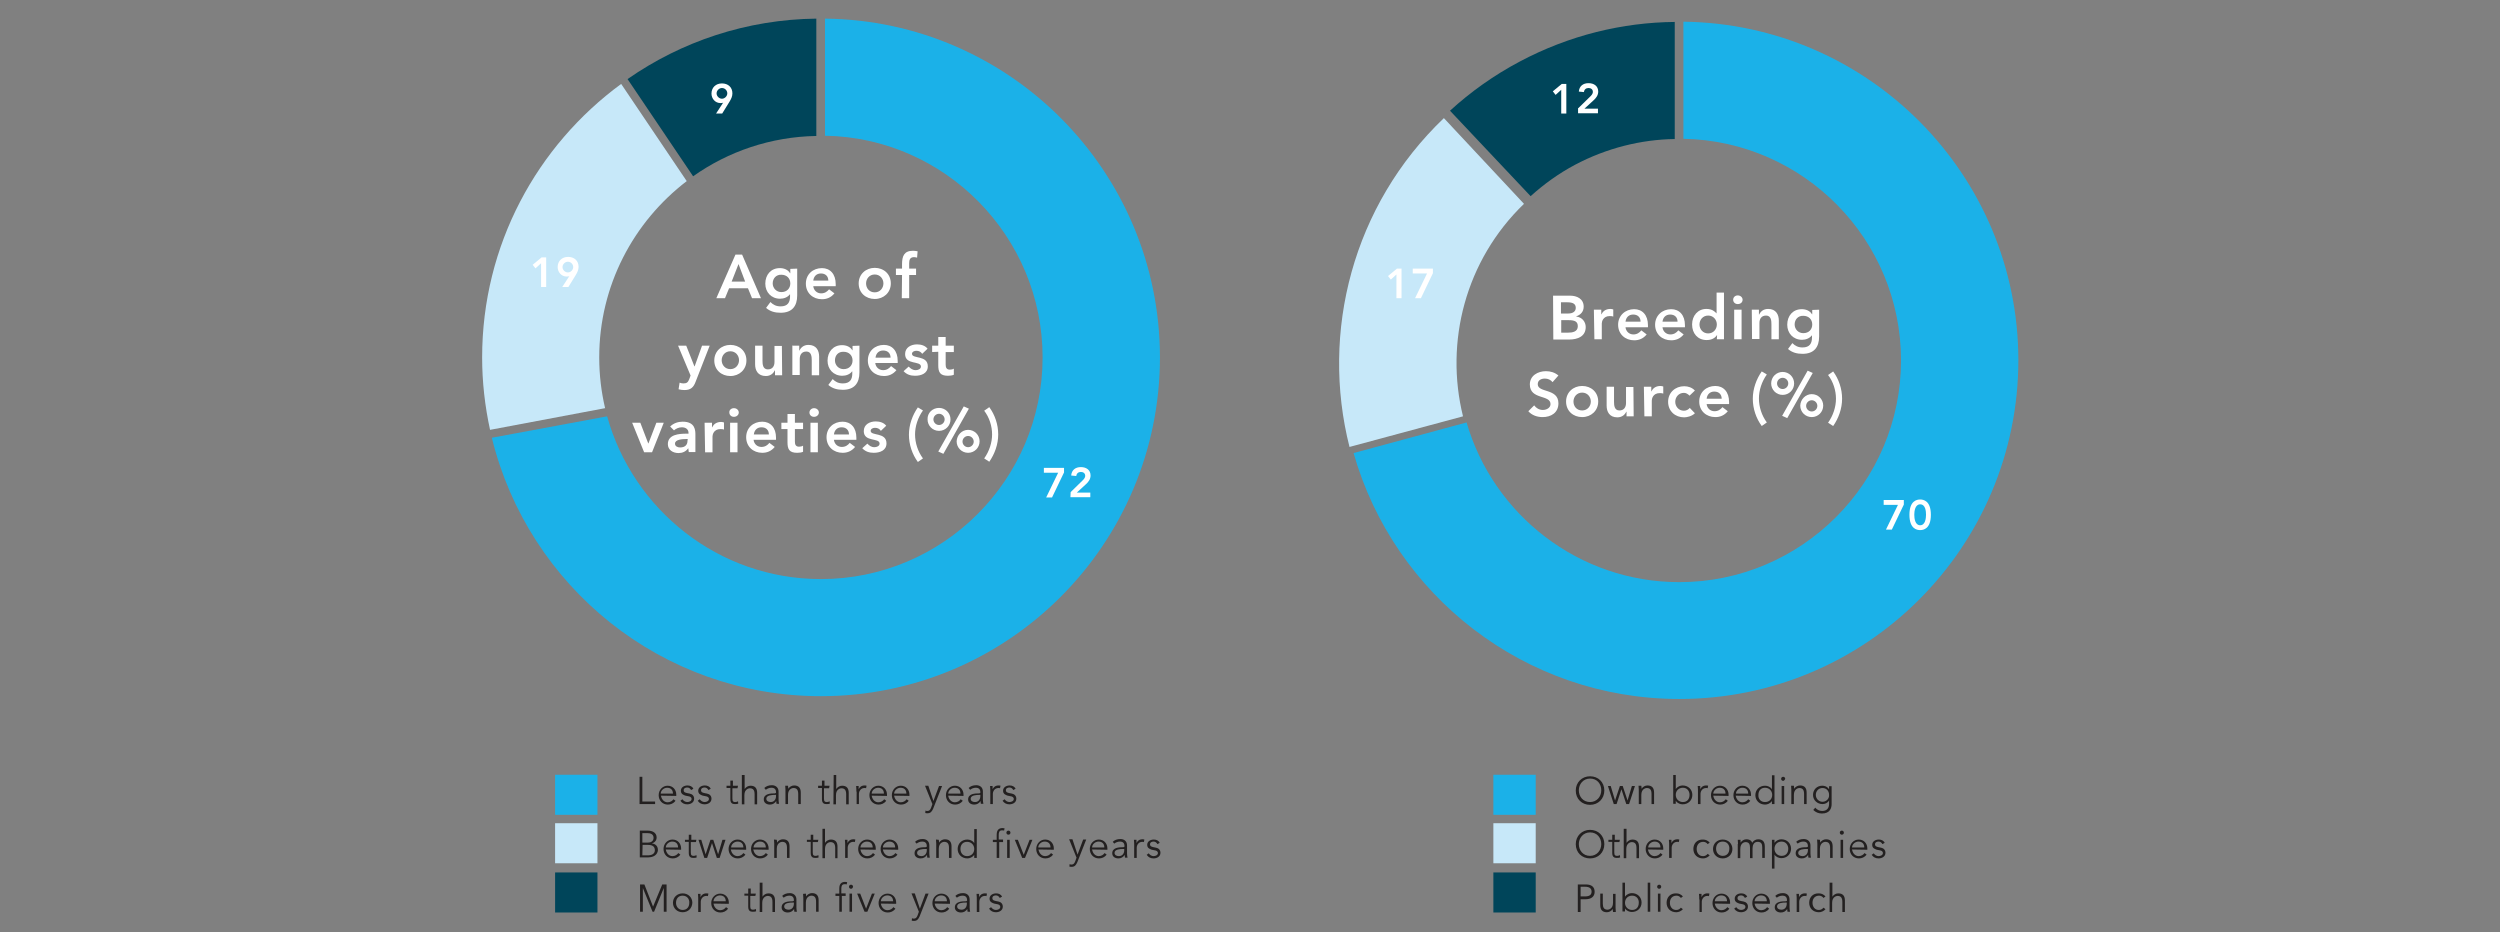 <?xml version="1.0" encoding="utf-8"?>
<!-- Generator: Adobe Illustrator 22.1.0, SVG Export Plug-In . SVG Version: 6.00 Build 0)  -->
<svg version="1.1" id="Laag_1" xmlns="http://www.w3.org/2000/svg" xmlns:xlink="http://www.w3.org/1999/xlink" x="0px" y="0px"
	 viewBox="0 0 980 365.5" style="enable-background:new 0 0 980 365.5;" xml:space="preserve">
<rect x="0" y="0" width="980" height="365.5" fill="#808080" stroke="none"/>
<style type="text/css">
	.st0{fill:#C7E8F9;}
	.st1{fill:#00455A;}
	.st2{fill:#1BB1E8;}
	.st3{fill:#232020;}
	.st4{fill:#FFFFFF;}
</style>
<g>
	<path class="st0" d="M573.5,163.2c-7.2-29.1,0.9-61.1,23.9-83.3L566,46.3c-35.8,34.2-48.4,83.9-37,128.9L573.5,163.2z"/>
	<path class="st1" d="M617.4,64.6c12.5-6.6,25.9-9.9,39.1-10.1V8.6c-20.5,0.2-41.3,5.2-60.7,15.5c-10.2,5.4-19.3,11.9-27.4,19.3
		L600,76.9C605.2,72.2,611,68,617.4,64.6z"/>
	<g>
		<rect x="217.6" y="322.7" class="st0" width="16.6" height="15.7"/>
		<rect x="217.6" y="303.7" class="st2" width="16.6" height="15.7"/>
		<rect x="217.6" y="342" class="st1" width="16.6" height="15.7"/>
	</g>
	<g>
		<path class="st3" d="M251.8,314.2h5v1h-6.1v-10.7h1.1L251.8,314.2L251.8,314.2z"/>
		<path class="st3" d="M259.1,311.9c0.2,1.4,1.2,2.6,2.6,2.6c1.1,0,1.9-0.6,2.3-1.2l0.8,0.6c-0.8,1.1-1.9,1.5-3,1.5
			c-2.1,0-3.6-1.6-3.6-3.7c0-2.1,1.6-3.7,3.5-3.7c2.1,0,3.4,1.6,3.4,3.5v0.5L259.1,311.9L259.1,311.9z M263.8,311.1
			c0-1.4-0.8-2.3-2.3-2.3c-1.3,0-2.5,1.1-2.5,2.3H263.8z"/>
		<path class="st3" d="M270.9,309.7c-0.3-0.6-0.8-1-1.5-1s-1.4,0.3-1.4,1.1c0,0.7,0.5,0.9,1.4,1.1l1,0.2c1,0.2,1.7,0.9,1.7,2
			c0,1.5-1.4,2.2-2.7,2.2c-1.1,0-2-0.4-2.7-1.4l0.8-0.6c0.4,0.6,1.1,1.1,1.9,1.1c0.8,0,1.7-0.4,1.7-1.2c0-0.7-0.6-1-1.4-1.1l-1-0.2
			c-0.5-0.2-1.8-0.5-1.8-1.9c0-1.4,1.3-2.1,2.6-2.1c1,0,1.9,0.4,2.3,1.3L270.9,309.7z"/>
		<path class="st3" d="M277.7,309.7c-0.3-0.6-0.8-1-1.5-1s-1.4,0.3-1.4,1.1c0,0.7,0.5,0.9,1.4,1.1l1,0.2c1,0.2,1.7,0.9,1.7,2
			c0,1.5-1.4,2.2-2.7,2.2c-1.1,0-2-0.4-2.7-1.4l0.8-0.6c0.4,0.6,1.1,1.1,1.9,1.1c0.8,0,1.7-0.4,1.7-1.2c0-0.7-0.6-1-1.4-1.1l-1-0.2
			c-0.5-0.2-1.8-0.5-1.8-1.9c0-1.4,1.3-2.1,2.6-2.1c1,0,1.9,0.4,2.3,1.3L277.7,309.7z"/>
		<path class="st3" d="M289.1,309h-2v4.1c0,1.1,0.4,1.3,1.1,1.3c0.4,0,0.8-0.1,1.1-0.3l0.1,0.9c-0.4,0.2-0.8,0.2-1.4,0.2
			c-0.8,0-1.7-0.3-1.7-1.9v-4.4h-1.5V308h1.5v-2h1v2h2L289.1,309L289.1,309z"/>
		<path class="st3" d="M290.9,303.8h1v5.5l0,0c0.5-0.8,1.4-1.3,2.3-1.3c1.8,0,2.6,1,2.6,2.8v4.5h-1v-3.9c0-1.6-0.5-2.4-1.9-2.4
			c-0.2,0-2.1,0.2-2.1,2.7v3.6h-1V303.8L290.9,303.8z"/>
		<path class="st3" d="M304.2,310.8v-0.2c0-1.2-0.6-1.8-1.8-1.8c-0.8,0-1.6,0.3-2.2,0.8l-0.6-0.7c0.7-0.7,1.7-1.1,3-1.1
			s2.6,0.8,2.6,2.5v3.2c0,0.5,0.1,1.2,0.2,1.6h-1c-0.1-0.4-0.1-0.8-0.1-1.1l0,0c-0.6,0.9-1.4,1.4-2.5,1.4c-1.3,0-2.4-0.7-2.4-2
			c0-2.3,2.7-2.4,4.4-2.4L304.2,310.8L304.2,310.8z M303.7,311.6c-1,0-3.3,0.1-3.3,1.5c0,0.9,0.8,1.3,1.7,1.3c1.4,0,2.1-1.1,2.1-2.3
			v-0.5H303.7L303.7,311.6z"/>
		<path class="st3" d="M308.9,308.1c0.1,0.4,0.1,0.8,0.1,1.1l0,0c0.5-0.8,1.4-1.3,2.3-1.3c1.8,0,2.6,1,2.6,2.8v4.5h-1v-3.9
			c0-1.6-0.5-2.4-1.9-2.4c-0.2,0-2.1,0.2-2.1,2.7v3.6h-1v-5.6c0-0.4-0.1-1.1-0.1-1.6H308.9L308.9,308.1z"/>
		<path class="st3" d="M325,309h-2v4.1c0,1.1,0.4,1.3,1.1,1.3c0.4,0,0.8-0.1,1.1-0.3l0.1,0.9c-0.4,0.2-0.8,0.2-1.4,0.2
			c-0.8,0-1.7-0.3-1.7-1.9v-4.4h-1.5V308h1.5v-2h1v2h2L325,309L325,309z"/>
		<path class="st3" d="M326.8,303.8h1v5.5l0,0c0.5-0.8,1.4-1.3,2.3-1.3c1.8,0,2.6,1,2.6,2.8v4.5h-1v-3.9c0-1.6-0.5-2.4-1.9-2.4
			c-0.2,0-2.1,0.2-2.1,2.7v3.6h-1L326.8,303.8L326.8,303.8z"/>
		<path class="st3" d="M335.7,310.3c0-0.6,0-1.2-0.1-2.2h1v1.3l0,0c0.3-0.8,1.1-1.5,2.3-1.5c0.3,0,0.5,0,0.8,0.1l-0.2,1
			c-0.2-0.1-0.3-0.1-0.6-0.1c-1.5,0-2.2,1.3-2.2,2.3v4h-0.9V310.3L335.7,310.3z"/>
		<path class="st3" d="M341.7,311.9c0.2,1.4,1.2,2.6,2.6,2.6c1.1,0,1.9-0.6,2.3-1.2l0.8,0.6c-0.8,1.1-1.9,1.5-3,1.5
			c-2.1,0-3.6-1.6-3.6-3.7c0-2.1,1.6-3.7,3.5-3.7c2.1,0,3.4,1.6,3.4,3.5v0.5L341.7,311.9L341.7,311.9z M346.5,311.1
			c0-1.4-0.8-2.3-2.3-2.3c-1.3,0-2.5,1.1-2.5,2.3H346.5z"/>
		<path class="st3" d="M350.5,311.9c0.2,1.4,1.2,2.6,2.6,2.6c1.1,0,1.9-0.6,2.3-1.2l0.8,0.6c-0.8,1.1-1.9,1.5-3,1.5
			c-2.1,0-3.6-1.6-3.6-3.7c0-2.1,1.6-3.7,3.5-3.7c2.1,0,3.4,1.6,3.4,3.5v0.5L350.5,311.9L350.5,311.9z M355.3,311.1
			c0-1.4-0.8-2.3-2.3-2.3c-1.3,0-2.5,1.1-2.5,2.3H355.3z"/>
		<path class="st3" d="M365.9,314l2.2-5.9h1.2l-3.5,8.9c-0.5,1.1-1,1.8-2.2,1.8c-0.3,0-0.6,0-0.9-0.1l0.1-1c0.2,0.2,0.5,0.2,0.8,0.2
			c0.7,0,1.1-0.5,1.4-1.3l0.5-1.4l-2.9-7.2h1.3L365.9,314z"/>
		<path class="st3" d="M371.7,311.9c0.2,1.4,1.2,2.6,2.6,2.6c1.1,0,1.9-0.6,2.3-1.2l0.8,0.6c-0.8,1.1-1.9,1.5-3,1.5
			c-2.1,0-3.6-1.6-3.6-3.7c0-2.1,1.6-3.7,3.5-3.7c2.1,0,3.4,1.6,3.4,3.5v0.5L371.7,311.9L371.7,311.9z M376.5,311.1
			c0-1.4-0.8-2.3-2.3-2.3c-1.3,0-2.5,1.1-2.5,2.3H376.5z"/>
		<path class="st3" d="M384.3,310.8v-0.2c0-1.2-0.6-1.8-1.8-1.8c-0.8,0-1.6,0.3-2.2,0.8l-0.6-0.7c0.7-0.7,1.7-1.1,3-1.1
			c1.4,0,2.6,0.8,2.6,2.5v3.2c0,0.5,0.1,1.2,0.2,1.6h-1c-0.1-0.4-0.1-0.8-0.1-1.1l0,0c-0.6,0.9-1.4,1.4-2.5,1.4
			c-1.3,0-2.4-0.7-2.4-2c0-2.3,2.7-2.4,4.4-2.4L384.3,310.8L384.3,310.8z M383.8,311.6c-1,0-3.3,0.1-3.3,1.5c0,0.9,0.8,1.3,1.7,1.3
			c1.4,0,2.1-1.1,2.1-2.3v-0.5H383.8L383.8,311.6z"/>
		<path class="st3" d="M388.2,310.3c0-0.6,0-1.2-0.1-2.2h1v1.3l0,0c0.3-0.8,1.1-1.5,2.3-1.5c0.3,0,0.5,0,0.8,0.1l-0.2,1
			c-0.2-0.1-0.3-0.1-0.6-0.1c-1.5,0-2.2,1.3-2.2,2.3v4h-1L388.2,310.3L388.2,310.3z"/>
		<path class="st3" d="M397.2,309.7c-0.3-0.6-0.8-1-1.5-1s-1.4,0.3-1.4,1.1c0,0.7,0.5,0.9,1.4,1.1l1,0.2c1,0.2,1.7,0.9,1.7,2
			c0,1.5-1.4,2.2-2.7,2.2c-1.1,0-2-0.4-2.7-1.4l0.8-0.6c0.4,0.6,1.1,1.1,1.9,1.1c0.8,0,1.7-0.4,1.7-1.2c0-0.7-0.6-1-1.4-1.1l-1-0.2
			c-0.5-0.2-1.8-0.5-1.8-1.9c0-1.4,1.3-2.1,2.6-2.1c1,0,1.9,0.4,2.3,1.3L397.2,309.7z"/>
		<path class="st3" d="M250.7,325.6h3.2c1.7,0,3.5,0.7,3.5,2.7c0,1.1-0.7,2-1.9,2.3l0,0c1.5,0.2,2.4,1.1,2.4,2.6
			c0,0.7-0.5,2.9-3.9,2.9h-3.2V325.6L250.7,325.6z M251.8,330.3h2.2c1.1,0,2.2-0.5,2.2-1.9c0-0.5-0.2-1.8-2.3-1.8h-2.1L251.8,330.3
			L251.8,330.3z M251.8,335.3h2.1c1.6,0,2.8-0.6,2.8-2s-0.9-2.1-2.6-2.1h-2.2L251.8,335.3L251.8,335.3z"/>
		<path class="st3" d="M261,333c0.2,1.4,1.2,2.6,2.6,2.6c1.1,0,1.9-0.6,2.3-1.2l0.8,0.6c-0.8,1.1-1.9,1.5-3,1.5
			c-2.1,0-3.6-1.6-3.6-3.7c0-2.1,1.6-3.7,3.5-3.7c2.1,0,3.4,1.6,3.4,3.5v0.5L261,333L261,333z M265.8,332.2c0-1.4-0.8-2.3-2.3-2.3
			c-1.3,0-2.5,1.1-2.5,2.3H265.8z"/>
		<path class="st3" d="M272.8,330.1h-2v4.1c0,1.1,0.4,1.3,1.1,1.3c0.4,0,0.8-0.1,1.1-0.3l0.1,0.9c-0.4,0.2-0.8,0.2-1.4,0.2
			c-0.8,0-1.7-0.3-1.7-1.9v-4.4h-1.5v-0.8h1.5v-2h1v2h2L272.8,330.1L272.8,330.1z"/>
		<path class="st3" d="M274.9,329.2l1.7,5.7l0,0l1.9-5.7h1.1l1.9,5.7l0,0l1.7-5.7h1.2l-2.3,7.1h-1.1l-1.9-5.8l0,0l-1.9,5.8h-1.1
			l-2.3-7.1H274.9z"/>
		<path class="st3" d="M286.5,333c0.2,1.4,1.2,2.6,2.6,2.6c1.1,0,1.9-0.6,2.3-1.2l0.8,0.6c-0.8,1.1-1.9,1.5-3,1.5
			c-2.1,0-3.6-1.6-3.6-3.7c0-2.1,1.6-3.7,3.5-3.7c2.1,0,3.4,1.6,3.4,3.5v0.5L286.5,333L286.5,333z M291.4,332.2
			c0-1.4-0.8-2.3-2.3-2.3c-1.3,0-2.5,1.1-2.5,2.3H291.4z"/>
		<path class="st3" d="M295.3,333c0.2,1.4,1.2,2.6,2.6,2.6c1.1,0,1.9-0.6,2.3-1.2l0.8,0.6c-0.8,1.1-1.9,1.5-3,1.5
			c-2.1,0-3.6-1.6-3.6-3.7c0-2.1,1.6-3.7,3.5-3.7c2.1,0,3.4,1.6,3.4,3.5v0.5L295.3,333L295.3,333z M300.2,332.2
			c0-1.4-0.8-2.3-2.3-2.3c-1.3,0-2.5,1.1-2.5,2.3H300.2z"/>
		<path class="st3" d="M304.5,329.2c0.1,0.4,0.1,0.8,0.1,1.1l0,0c0.5-0.8,1.4-1.3,2.3-1.3c1.8,0,2.6,1,2.6,2.8v4.5h-1v-3.9
			c0-1.6-0.5-2.4-1.9-2.4c-0.2,0-2.1,0.2-2.1,2.7v3.6h-1v-5.6c0-0.4-0.1-1.1-0.1-1.6L304.5,329.2L304.5,329.2z"/>
		<path class="st3" d="M320.6,330.1h-2v4.1c0,1.1,0.4,1.3,1.1,1.3c0.4,0,0.8-0.1,1.1-0.3l0.1,0.9c-0.4,0.2-0.8,0.2-1.4,0.2
			c-0.8,0-1.7-0.3-1.7-1.9v-4.4h-1.5v-0.8h1.5v-2h1v2h2L320.6,330.1L320.6,330.1z"/>
		<path class="st3" d="M322.4,324.9h1v5.5l0,0c0.5-0.8,1.4-1.3,2.3-1.3c1.8,0,2.6,1,2.6,2.8v4.5h-0.9v-3.9c0-1.6-0.5-2.4-1.9-2.4
			c-0.2,0-2.1,0.2-2.1,2.7v3.6h-1L322.4,324.9L322.4,324.9z"/>
		<path class="st3" d="M331.3,331.4c0-0.6,0-1.2-0.1-2.2h1v1.3l0,0c0.3-0.8,1.1-1.5,2.3-1.5c0.3,0,0.5,0,0.8,0.1l-0.2,1
			c-0.2-0.1-0.3-0.1-0.6-0.1c-1.5,0-2.2,1.3-2.2,2.3v4h-1L331.3,331.4L331.3,331.4z"/>
		<path class="st3" d="M337.3,333c0.2,1.4,1.2,2.6,2.6,2.6c1.1,0,1.9-0.6,2.3-1.2l0.8,0.6c-0.8,1.1-1.9,1.5-3,1.5
			c-2.1,0-3.6-1.6-3.6-3.7c0-2.1,1.6-3.7,3.5-3.7c2.1,0,3.4,1.6,3.4,3.5v0.5L337.3,333L337.3,333z M342.1,332.2
			c0-1.4-0.8-2.3-2.3-2.3c-1.3,0-2.5,1.1-2.5,2.3H342.1z"/>
		<path class="st3" d="M346.1,333c0.2,1.4,1.2,2.6,2.6,2.6c1.1,0,1.9-0.6,2.3-1.2l0.8,0.6c-0.8,1.1-1.9,1.5-3,1.5
			c-2.1,0-3.6-1.6-3.6-3.7c0-2.1,1.6-3.7,3.5-3.7c2.1,0,3.4,1.6,3.4,3.5v0.5L346.1,333L346.1,333z M350.9,332.2
			c0-1.4-0.8-2.3-2.3-2.3c-1.3,0-2.5,1.1-2.5,2.3H350.9z"/>
		<path class="st3" d="M363.3,331.9v-0.2c0-1.2-0.6-1.8-1.8-1.8c-0.8,0-1.6,0.3-2.2,0.8l-0.6-0.7c0.7-0.7,1.7-1.1,3-1.1
			c1.4,0,2.6,0.8,2.6,2.5v3.2c0,0.5,0.1,1.2,0.2,1.6h-1c-0.1-0.4-0.1-0.8-0.1-1.1l0,0c-0.6,0.9-1.4,1.4-2.5,1.4
			c-1.3,0-2.4-0.7-2.4-2c0-2.3,2.7-2.4,4.4-2.4L363.3,331.9L363.3,331.9z M362.8,332.8c-1,0-3.3,0.1-3.3,1.5c0,0.9,0.8,1.3,1.7,1.3
			c1.4,0,2.1-1.1,2.1-2.3v-0.5H362.8L362.8,332.8z"/>
		<path class="st3" d="M368,329.2c0.1,0.4,0.1,0.8,0.1,1.1l0,0c0.5-0.8,1.4-1.3,2.3-1.3c1.8,0,2.6,1,2.6,2.8v4.5h-1v-3.9
			c0-1.6-0.5-2.4-1.9-2.4c-0.2,0-2.1,0.2-2.1,2.7v3.6h-1v-5.6c0-0.4-0.1-1.1-0.1-1.6L368,329.2L368,329.2z"/>
		<path class="st3" d="M382.9,336.3h-1v-1.2l0,0c-0.7,1-1.8,1.4-2.7,1.4c-2.2,0-3.8-1.6-3.8-3.7c0-2.1,1.6-3.7,3.8-3.7
			c0.9,0,2.1,0.4,2.7,1.4l0,0v-5.5h1V336.3z M379.1,335.6c1.7,0,2.8-1.2,2.8-2.8c0-1.6-1.2-2.8-2.8-2.8c-1.7,0-2.6,1.2-2.6,2.8
			C376.5,334.4,377.5,335.6,379.1,335.6z"/>
		<path class="st3" d="M393.4,330.1h-1.7v6.2h-1v-6.2h-1.5v-0.9h1.5v-2c0-1.9,0.9-2.6,2.3-2.6c0.3,0,0.6,0.1,0.8,0.1l-0.2,0.9
			c-0.2-0.1-0.5-0.1-0.8-0.1c-1.1,0-1.3,0.8-1.3,1.8v1.8h1.7V330.1L393.4,330.1z M395.3,327.2c-0.4,0-0.8-0.3-0.8-0.8
			s0.4-0.8,0.8-0.8c0.4,0,0.8,0.3,0.8,0.8S395.7,327.2,395.3,327.2z M395.8,336.3h-1v-7.1h1V336.3z"/>
		<path class="st3" d="M401.8,336.3h-1.1l-2.9-7.1h1.2l2.3,5.9l0,0l2.3-5.9h1.1L401.8,336.3z"/>
		<path class="st3" d="M407.1,333c0.2,1.4,1.2,2.6,2.6,2.6c1.1,0,1.9-0.6,2.3-1.2l0.8,0.6c-0.8,1.1-1.9,1.5-3,1.5
			c-2.1,0-3.6-1.6-3.6-3.7c0-2.1,1.6-3.7,3.5-3.7c2.1,0,3.4,1.6,3.4,3.5v0.5L407.1,333L407.1,333z M411.8,332.2
			c0-1.4-0.8-2.3-2.3-2.3c-1.3,0-2.5,1.1-2.5,2.3H411.8z"/>
		<path class="st3" d="M422.4,335l2.2-5.9h1.2l-3.5,8.9c-0.5,1.1-1,1.8-2.2,1.8c-0.3,0-0.6,0-0.9-0.1l0.1-1c0.2,0.2,0.5,0.2,0.8,0.2
			c0.7,0,1.1-0.5,1.4-1.3l0.5-1.4l-2.9-7.2h1.3L422.4,335z"/>
		<path class="st3" d="M428.1,333c0.2,1.4,1.2,2.6,2.6,2.6c1.1,0,1.9-0.6,2.3-1.2l0.8,0.6c-0.8,1.1-1.9,1.5-3,1.5
			c-2.1,0-3.6-1.6-3.6-3.7c0-2.1,1.6-3.7,3.5-3.7c2.1,0,3.4,1.6,3.4,3.5v0.5L428.1,333L428.1,333z M432.9,332.2
			c0-1.4-0.8-2.3-2.3-2.3c-1.3,0-2.5,1.1-2.5,2.3H432.9z"/>
		<path class="st3" d="M440.8,331.9v-0.2c0-1.2-0.6-1.8-1.8-1.8c-0.8,0-1.6,0.3-2.2,0.8l-0.6-0.7c0.7-0.7,1.7-1.1,3-1.1
			c1.4,0,2.6,0.8,2.6,2.5v3.2c0,0.5,0.1,1.2,0.2,1.6h-1c-0.1-0.4-0.1-0.8-0.1-1.1l0,0c-0.6,0.9-1.4,1.4-2.5,1.4
			c-1.3,0-2.4-0.7-2.4-2c0-2.3,2.7-2.4,4.4-2.4L440.8,331.9L440.8,331.9z M440.2,332.8c-1,0-3.3,0.1-3.3,1.5c0,0.9,0.8,1.3,1.7,1.3
			c1.4,0,2.1-1.1,2.1-2.3v-0.5H440.2L440.2,332.8z"/>
		<path class="st3" d="M444.6,331.4c0-0.6,0-1.2-0.1-2.2h1v1.3l0,0c0.3-0.8,1.1-1.5,2.3-1.5c0.3,0,0.5,0,0.8,0.1l-0.2,1
			c-0.2-0.1-0.3-0.1-0.6-0.1c-1.5,0-2.2,1.3-2.2,2.3v4h-1L444.6,331.4L444.6,331.4z"/>
		<path class="st3" d="M453.7,330.9c-0.3-0.6-0.8-1-1.5-1s-1.4,0.3-1.4,1.1c0,0.7,0.5,0.9,1.4,1.1l1,0.2c1,0.2,1.7,0.9,1.7,2
			c0,1.5-1.4,2.2-2.7,2.2c-1.1,0-2-0.4-2.7-1.4l0.8-0.6c0.4,0.6,1.1,1.1,1.9,1.1c0.8,0,1.7-0.4,1.7-1.2c0-0.7-0.6-1-1.4-1.1l-1-0.2
			c-0.5-0.2-1.8-0.5-1.8-1.9c0-1.4,1.3-2.1,2.6-2.1c1,0,1.9,0.4,2.3,1.3L453.7,330.9z"/>
		<path class="st3" d="M256,355.4l3.6-8.7h1.7v10.7h-1.1v-9.3l0,0l-3.8,9.3h-0.6l-3.8-9.3l0,0v9.3h-1.1v-10.7h1.7L256,355.4z"/>
		<path class="st3" d="M267.6,357.6c-2.2,0-3.8-1.6-3.8-3.7c0-2.1,1.6-3.7,3.8-3.7c2.2,0,3.8,1.6,3.8,3.7
			C271.3,356,269.8,357.6,267.6,357.6z M267.6,351.1c-1.7,0-2.6,1.2-2.6,2.8c0,1.6,1.1,2.8,2.6,2.8c1.7,0,2.6-1.2,2.6-2.8
			C270.3,352.3,269.2,351.1,267.6,351.1z"/>
		<path class="st3" d="M273.7,352.6c0-0.6,0-1.2-0.1-2.2h1v1.3l0,0c0.3-0.8,1.1-1.5,2.3-1.5c0.3,0,0.5,0,0.8,0.1l-0.2,1
			c-0.2-0.1-0.3-0.1-0.6-0.1c-1.5,0-2.2,1.3-2.2,2.3v4h-1L273.7,352.6L273.7,352.6z"/>
		<path class="st3" d="M279.7,354.2c0.2,1.4,1.2,2.6,2.6,2.6c1.1,0,1.9-0.6,2.3-1.2l0.8,0.6c-0.8,1.1-1.9,1.5-3,1.5
			c-2.1,0-3.6-1.6-3.6-3.7s1.6-3.7,3.5-3.7c2.1,0,3.4,1.6,3.4,3.5v0.5L279.7,354.2L279.7,354.2z M284.5,353.3c0-1.4-0.8-2.3-2.3-2.3
			c-1.3,0-2.5,1.1-2.5,2.3H284.5z"/>
		<path class="st3" d="M296.1,351.2h-2v4.1c0,1.1,0.4,1.3,1.1,1.3c0.4,0,0.8-0.1,1.1-0.3l0.1,0.9c-0.4,0.2-0.8,0.2-1.4,0.2
			c-0.8,0-1.7-0.3-1.7-1.9v-4.4h-1.5v-0.8h1.5v-2h1v2h2L296.1,351.2L296.1,351.2z"/>
		<path class="st3" d="M297.9,346h1v5.5l0,0c0.5-0.8,1.4-1.3,2.3-1.3c1.8,0,2.6,1,2.6,2.8v4.5h-1v-3.9c0-1.6-0.5-2.4-1.9-2.4
			c-0.2,0-2.1,0.2-2.1,2.7v3.6h-1V346L297.9,346z"/>
		<path class="st3" d="M311.2,353.1v-0.2c0-1.2-0.6-1.8-1.8-1.8c-0.8,0-1.6,0.3-2.2,0.8l-0.6-0.7c0.7-0.7,1.7-1.1,3-1.1
			s2.6,0.8,2.6,2.5v3.2c0,0.5,0.1,1.2,0.2,1.6h-1c-0.1-0.4-0.1-0.8-0.1-1.1l0,0c-0.6,0.9-1.4,1.4-2.5,1.4c-1.3,0-2.4-0.7-2.4-2
			c0-2.3,2.7-2.4,4.4-2.4L311.2,353.1L311.2,353.1z M310.7,353.8c-1,0-3.3,0.1-3.3,1.5c0,0.9,0.8,1.3,1.7,1.3c1.4,0,2.1-1.1,2.1-2.3
			v-0.5H310.7L310.7,353.8z"/>
		<path class="st3" d="M315.9,350.3c0.1,0.4,0.1,0.8,0.1,1.1l0,0c0.5-0.8,1.4-1.3,2.3-1.3c1.8,0,2.6,1,2.6,2.8v4.5h-1v-3.9
			c0-1.6-0.5-2.4-1.9-2.4c-0.2,0-2.1,0.2-2.1,2.7v3.6h-1V352c0-0.4-0.1-1.1-0.1-1.6L315.9,350.3L315.9,350.3z"/>
		<path class="st3" d="M331.6,351.2H330v6.2h-1v-6.2h-1.5v-0.9h1.5v-2c0-1.9,0.9-2.6,2.3-2.6c0.3,0,0.6,0.1,0.8,0.1l-0.2,0.9
			c-0.2-0.1-0.5-0.1-0.8-0.1c-1.1,0-1.3,0.8-1.3,1.8v1.8h1.7V351.2L331.6,351.2z M333.6,348.4c-0.4,0-0.8-0.3-0.8-0.8
			s0.4-0.8,0.8-0.8c0.4,0,0.8,0.3,0.8,0.8C334.3,348.1,334,348.4,333.6,348.4z M334,357.4h-1v-7.1h1V357.4z"/>
		<path class="st3" d="M340,357.4h-1.1l-2.9-7.1h1.2l2.3,5.9l0,0l2.3-5.9h1.1L340,357.4z"/>
		<path class="st3" d="M345.3,354.2c0.2,1.4,1.2,2.6,2.6,2.6c1.1,0,1.9-0.6,2.3-1.2l0.8,0.6c-0.8,1.1-1.9,1.5-3,1.5
			c-2.1,0-3.6-1.6-3.6-3.7s1.6-3.7,3.5-3.7c2.1,0,3.4,1.6,3.4,3.5v0.5L345.3,354.2L345.3,354.2z M350.1,353.3c0-1.4-0.8-2.3-2.3-2.3
			c-1.3,0-2.5,1.1-2.5,2.3H350.1z"/>
		<path class="st3" d="M360.6,356.2l2.2-5.9h1.2l-3.5,8.9c-0.5,1.1-1,1.8-2.2,1.8c-0.3,0-0.6,0-0.9-0.1l0.1-1
			c0.2,0.2,0.5,0.2,0.8,0.2c0.7,0,1.1-0.5,1.4-1.3l0.5-1.4l-2.9-7.2h1.3L360.6,356.2z"/>
		<path class="st3" d="M366.4,354.2c0.2,1.4,1.2,2.6,2.6,2.6c1.1,0,1.9-0.6,2.3-1.2l0.8,0.6c-0.8,1.1-1.9,1.5-3,1.5
			c-2.1,0-3.6-1.6-3.6-3.7s1.6-3.7,3.5-3.7c2.1,0,3.4,1.6,3.4,3.5v0.5L366.4,354.2L366.4,354.2z M371.2,353.3c0-1.4-0.8-2.3-2.3-2.3
			c-1.3,0-2.5,1.1-2.5,2.3H371.2z"/>
		<path class="st3" d="M379.1,353.1v-0.2c0-1.2-0.6-1.8-1.8-1.8c-0.8,0-1.6,0.3-2.2,0.8l-0.6-0.7c0.7-0.7,1.7-1.1,3-1.1
			c1.4,0,2.6,0.8,2.6,2.5v3.2c0,0.5,0.1,1.2,0.2,1.6h-1c-0.1-0.4-0.1-0.8-0.1-1.1l0,0c-0.6,0.9-1.4,1.4-2.5,1.4
			c-1.3,0-2.4-0.7-2.4-2c0-2.3,2.7-2.4,4.4-2.4L379.1,353.1L379.1,353.1z M378.5,353.8c-1,0-3.3,0.1-3.3,1.5c0,0.9,0.8,1.3,1.7,1.3
			c1.4,0,2.1-1.1,2.1-2.3v-0.5H378.5L378.5,353.8z"/>
		<path class="st3" d="M382.9,352.6c0-0.6,0-1.2-0.1-2.2h1v1.3l0,0c0.3-0.8,1.1-1.5,2.3-1.5c0.3,0,0.5,0,0.8,0.1l-0.2,1
			c-0.2-0.1-0.3-0.1-0.6-0.1c-1.5,0-2.2,1.3-2.2,2.3v4h-1L382.9,352.6L382.9,352.6z"/>
		<path class="st3" d="M391.9,352c-0.3-0.6-0.8-1-1.5-1c-0.7,0-1.4,0.3-1.4,1.1c0,0.7,0.5,0.9,1.4,1.1l1,0.2c1,0.2,1.7,0.9,1.7,2
			c0,1.5-1.4,2.2-2.7,2.2c-1.1,0-2-0.4-2.7-1.4l0.8-0.6c0.4,0.6,1.1,1.1,1.9,1.1c0.8,0,1.7-0.4,1.7-1.2c0-0.7-0.6-1-1.4-1.1l-1-0.2
			c-0.5-0.2-1.8-0.5-1.8-1.9c0-1.4,1.3-2.1,2.6-2.1c1,0,1.9,0.4,2.3,1.3L391.9,352z"/>
	</g>
	<g>
		<rect x="585.4" y="322.7" class="st0" width="16.6" height="15.7"/>
		<rect x="585.4" y="303.7" class="st2" width="16.6" height="15.7"/>
		<rect x="585.4" y="342" class="st1" width="16.6" height="15.7"/>
	</g>
	<g>
		<path class="st3" d="M623.3,315.5c-3.2,0-5.6-2.3-5.6-5.6c0-3.2,2.4-5.6,5.6-5.6c3.2,0,5.6,2.3,5.6,5.6
			C628.9,313.1,626.5,315.5,623.3,315.5z M623.3,305.2c-2.7,0-4.4,2.2-4.4,4.6c0,2.5,1.7,4.6,4.4,4.6c2.7,0,4.4-2.2,4.4-4.6
			C627.7,307.3,626.1,305.2,623.3,305.2z"/>
		<path class="st3" d="M631.4,308.1l1.7,5.7l0,0l1.9-5.7h1.1l1.9,5.7l0,0l1.7-5.7h1.2l-2.3,7.1h-1.1l-1.9-5.8l0,0l-1.9,5.8h-1.1
			l-2.3-7.1H631.4z"/>
		<path class="st3" d="M643.4,308.1c0.1,0.4,0.1,0.8,0.1,1.1l0,0c0.5-0.8,1.4-1.3,2.3-1.3c1.8,0,2.6,1,2.6,2.8v4.5h-1v-3.9
			c0-1.6-0.5-2.4-1.9-2.4c-0.2,0-2.1,0.2-2.1,2.7v3.6h-1v-5.6c0-0.4-0.1-1.1-0.1-1.6H643.4L643.4,308.1z"/>
		<path class="st3" d="M655.9,303.8h1v5.5l0,0c0.7-1,1.8-1.4,2.7-1.4c2.2,0,3.8,1.6,3.8,3.7c0,2.1-1.6,3.7-3.8,3.7
			c-0.9,0-2.1-0.4-2.7-1.4l0,0v1.2h-1V303.8z M659.7,308.8c-1.7,0-2.8,1.2-2.8,2.8c0,1.6,1.2,2.8,2.8,2.8c1.7,0,2.6-1.2,2.6-2.8
			C662.3,310,661.3,308.8,659.7,308.8z"/>
		<path class="st3" d="M665.6,310.3c0-0.6,0-1.2-0.1-2.2h1v1.3l0,0c0.3-0.8,1.1-1.5,2.3-1.5c0.3,0,0.5,0,0.8,0.1l-0.2,1
			c-0.2-0.1-0.3-0.1-0.6-0.1c-1.5,0-2.2,1.3-2.2,2.3v4h-1L665.6,310.3L665.6,310.3z"/>
		<path class="st3" d="M671.6,311.9c0.2,1.4,1.2,2.6,2.6,2.6c1.1,0,1.9-0.6,2.3-1.2l0.8,0.6c-0.8,1.1-1.9,1.5-3,1.5
			c-2.1,0-3.6-1.6-3.6-3.7c0-2.1,1.6-3.7,3.5-3.7c2.1,0,3.4,1.6,3.4,3.5v0.5L671.6,311.9L671.6,311.9z M676.4,311.1
			c0-1.4-0.8-2.3-2.3-2.3c-1.3,0-2.5,1.1-2.5,2.3H676.4z"/>
		<path class="st3" d="M680.4,311.9c0.2,1.4,1.2,2.6,2.6,2.6c1.1,0,1.9-0.6,2.3-1.2l0.8,0.6c-0.8,1.1-1.9,1.5-3,1.5
			c-2.1,0-3.6-1.6-3.6-3.7c0-2.1,1.6-3.7,3.5-3.7c2.1,0,3.4,1.6,3.4,3.5v0.5L680.4,311.9L680.4,311.9z M685.3,311.1
			c0-1.4-0.8-2.3-2.3-2.3c-1.3,0-2.5,1.1-2.5,2.3H685.3z"/>
		<path class="st3" d="M695.6,315.2h-1V314l0,0c-0.7,1-1.8,1.4-2.7,1.4c-2.2,0-3.8-1.6-3.8-3.7c0-2.1,1.6-3.7,3.8-3.7
			c0.9,0,2.1,0.4,2.7,1.4l0,0v-5.5h1V315.2z M691.9,314.4c1.7,0,2.8-1.2,2.8-2.8c0-1.6-1.2-2.8-2.8-2.8c-1.7,0-2.6,1.2-2.6,2.8
			C689.2,313.2,690.2,314.4,691.9,314.4z"/>
		<path class="st3" d="M699,306.1c-0.4,0-0.8-0.3-0.8-0.8s0.4-0.8,0.8-0.8c0.4,0,0.8,0.3,0.8,0.8C699.6,305.8,699.3,306.1,699,306.1
			z M699.4,315.2h-1v-7.1h1V315.2z"/>
		<path class="st3" d="M703.2,308.1c0.1,0.4,0.1,0.8,0.1,1.1l0,0c0.5-0.8,1.4-1.3,2.3-1.3c1.8,0,2.6,1,2.6,2.8v4.5h-1v-3.9
			c0-1.6-0.5-2.4-1.9-2.4c-0.2,0-2.1,0.2-2.1,2.7v3.6h-1v-5.6c0-0.4-0.1-1.1-0.1-1.6H703.2L703.2,308.1z"/>
		<path class="st3" d="M711.6,316.6c0.6,0.8,1.6,1.3,2.7,1.3c2,0,2.7-1.3,2.7-2.8v-1.3l0,0c-0.6,1-1.6,1.4-2.6,1.4
			c-2,0-3.7-1.5-3.7-3.6c0-2,1.5-3.6,3.6-3.6c0.8,0,1.9,0.2,2.7,1.4l0,0v-1.2h1v7c0,1.5-0.6,3.7-3.8,3.7c-1.4,0-2.5-0.5-3.4-1.4
			L711.6,316.6z M714.4,314.3c1.4,0,2.7-1.1,2.6-2.7c0-1.5-1-2.7-2.6-2.7c-1.5,0-2.6,1.2-2.6,2.7S713,314.3,714.4,314.3z"/>
		<path class="st3" d="M623.3,336.5c-3.2,0-5.6-2.3-5.6-5.6c0-3.2,2.4-5.6,5.6-5.6c3.2,0,5.6,2.3,5.6,5.6
			C628.9,334.2,626.5,336.5,623.3,336.5z M623.3,326.3c-2.7,0-4.4,2.2-4.4,4.6c0,2.5,1.7,4.6,4.4,4.6c2.7,0,4.4-2.2,4.4-4.6
			C627.7,328.5,626.1,326.3,623.3,326.3z"/>
		<path class="st3" d="M634.8,330.1h-2v4.1c0,1.1,0.4,1.3,1.1,1.3c0.4,0,0.8-0.1,1.1-0.3l0.1,0.9c-0.4,0.2-0.8,0.2-1.4,0.2
			c-0.8,0-1.7-0.3-1.7-1.9v-4.4h-1.5v-0.8h1.5v-2h1v2h2L634.8,330.1L634.8,330.1z"/>
		<path class="st3" d="M636.6,324.9h1v5.5l0,0c0.5-0.8,1.4-1.3,2.3-1.3c1.8,0,2.6,1,2.6,2.8v4.5h-1v-3.9c0-1.6-0.5-2.4-1.9-2.4
			c-0.2,0-2.1,0.2-2.1,2.7v3.6h-1V324.9z"/>
		<path class="st3" d="M646,333c0.2,1.4,1.2,2.6,2.6,2.6c1.1,0,1.9-0.6,2.3-1.2l0.8,0.6c-0.8,1.1-1.9,1.5-3,1.5
			c-2.1,0-3.6-1.6-3.6-3.7c0-2.1,1.6-3.7,3.5-3.7c2.1,0,3.4,1.6,3.4,3.5v0.5L646,333L646,333z M650.9,332.2c0-1.4-0.8-2.3-2.3-2.3
			c-1.3,0-2.5,1.1-2.5,2.3H650.9z"/>
		<path class="st3" d="M654.3,331.4c0-0.6,0-1.2-0.1-2.2h1v1.3l0,0c0.3-0.8,1.1-1.5,2.3-1.5c0.3,0,0.5,0,0.8,0.1l-0.2,1
			c-0.2-0.1-0.3-0.1-0.6-0.1c-1.5,0-2.2,1.3-2.2,2.3v4h-1L654.3,331.4L654.3,331.4z"/>
		<path class="st3" d="M669.4,330.9c-0.3-0.5-1-0.9-1.7-0.9c-1.7,0-2.6,1.2-2.6,2.8c0,1.6,1,2.9,2.6,2.8c0.8,0,1.4-0.5,1.7-0.9
			l0.8,0.6c-0.7,0.8-1.7,1.2-2.6,1.2c-2.3,0-3.8-1.6-3.8-3.7c0-2.1,1.4-3.8,3.8-3.7c1,0,1.9,0.4,2.6,1.2L669.4,330.9z"/>
		<path class="st3" d="M675.3,336.5c-2.2,0-3.8-1.6-3.8-3.7c0-2.1,1.6-3.7,3.8-3.7c2.2,0,3.8,1.6,3.8,3.7
			C679.1,334.9,677.5,336.5,675.3,336.5z M675.3,329.9c-1.7,0-2.6,1.2-2.6,2.8c0,1.6,1.1,2.8,2.6,2.8c1.7,0,2.6-1.2,2.6-2.8
			C678,331.2,677,329.9,675.3,329.9z"/>
		<path class="st3" d="M681.3,330.8c0-0.5-0.1-1.1-0.1-1.6h1.1v1.1l0,0c0.5-0.8,1.4-1.3,2.3-1.3c0.8,0,1.8,0.2,2.3,1.4
			c0.4-0.9,1.4-1.4,2.3-1.4c1.8,0,2.6,1,2.6,2.8v4.5h-1v-4.1c0-1.4-0.4-2.2-1.8-2.2c-1.5,0-2,1.3-2,2.6v3.8h-1v-4.1
			c0-1.4-0.4-2.2-1.8-2.2c-0.2,0-2,0.2-2,2.7v3.6h-1V330.8L681.3,330.8z"/>
		<path class="st3" d="M694.6,329.2h1v1.2l0,0c0.7-1,1.8-1.4,2.7-1.4c2.2,0,3.8,1.6,3.8,3.7c0,2.1-1.6,3.7-3.8,3.7
			c-0.9,0-2.1-0.4-2.7-1.4l0,0v5.5h-1V329.2z M698.4,329.9c-1.7,0-2.8,1.2-2.8,2.8c0,1.6,1.2,2.8,2.8,2.8c1.7,0,2.6-1.2,2.6-2.8
			C701,331.2,700,329.9,698.4,329.9z"/>
		<path class="st3" d="M708.7,331.9v-0.2c0-1.2-0.6-1.8-1.8-1.8c-0.8,0-1.6,0.3-2.2,0.8l-0.6-0.7c0.7-0.7,1.7-1.1,3-1.1
			s2.6,0.8,2.6,2.5v3.2c0,0.5,0.1,1.2,0.2,1.6h-1c-0.1-0.4-0.1-0.8-0.1-1.1l0,0c-0.6,0.9-1.4,1.4-2.5,1.4c-1.3,0-2.4-0.7-2.4-2
			c0-2.3,2.7-2.4,4.4-2.4L708.7,331.9L708.7,331.9z M708.2,332.8c-1,0-3.3,0.1-3.3,1.5c0,0.9,0.8,1.3,1.7,1.3c1.4,0,2.1-1.1,2.1-2.3
			v-0.5H708.2L708.2,332.8z"/>
		<path class="st3" d="M713.4,329.2c0.1,0.4,0.1,0.8,0.1,1.1l0,0c0.5-0.8,1.4-1.3,2.3-1.3c1.8,0,2.6,1,2.6,2.8v4.5h-1v-3.9
			c0-1.6-0.5-2.4-1.9-2.4c-0.2,0-2.1,0.2-2.1,2.7v3.6h-1v-5.6c0-0.4-0.1-1.1-0.1-1.6L713.4,329.2L713.4,329.2z"/>
		<path class="st3" d="M722,327.2c-0.4,0-0.8-0.3-0.8-0.8s0.4-0.8,0.8-0.8s0.8,0.3,0.8,0.8S722.4,327.2,722,327.2z M722.5,336.3h-1
			v-7.1h1V336.3z"/>
		<path class="st3" d="M726,333c0.2,1.4,1.2,2.6,2.6,2.6c1.1,0,1.9-0.6,2.3-1.2l0.8,0.6c-0.8,1.1-1.9,1.5-3,1.5
			c-2.1,0-3.6-1.6-3.6-3.7c0-2.1,1.6-3.7,3.5-3.7c2.1,0,3.4,1.6,3.4,3.5v0.5L726,333L726,333z M730.8,332.2c0-1.4-0.8-2.3-2.3-2.3
			c-1.3,0-2.5,1.1-2.5,2.3H730.8z"/>
		<path class="st3" d="M737.9,330.9c-0.3-0.6-0.8-1-1.5-1c-0.7,0-1.4,0.3-1.4,1.1c0,0.7,0.5,0.9,1.4,1.1l1,0.2c1,0.2,1.7,0.9,1.7,2
			c0,1.5-1.4,2.2-2.7,2.2c-1.1,0-2-0.4-2.7-1.4l0.8-0.6c0.4,0.6,1.1,1.1,1.9,1.1s1.7-0.4,1.7-1.2c0-0.7-0.6-1-1.4-1.1l-1-0.2
			c-0.5-0.2-1.8-0.5-1.8-1.9c0-1.4,1.3-2.1,2.6-2.1c1,0,1.9,0.4,2.3,1.3L737.9,330.9z"/>
		<path class="st3" d="M618.5,346.7h3.1c2.2,0,3.5,0.9,3.5,2.9c0,1.9-1.4,2.9-3.5,2.9h-2v5h-1.1V346.7L618.5,346.7z M619.6,351.4
			h1.7c2,0,2.6-0.8,2.6-1.9s-0.7-1.9-2.6-1.9h-1.7V351.4z"/>
		<path class="st3" d="M632.3,357.4c-0.1-0.4-0.1-0.8-0.1-1.1l0,0c-0.5,0.8-1.4,1.3-2.3,1.3c-1.8,0-2.6-1-2.6-2.8v-4.5h1v3.9
			c0,1.6,0.5,2.4,1.9,2.4c0.2,0,2.1-0.2,2.1-2.7v-3.5h1v5.5c0,0.4,0.1,1.1,0.1,1.6H632.3L632.3,357.4z"/>
		<path class="st3" d="M636,346h1v5.5l0,0c0.7-1,1.8-1.4,2.7-1.4c2.2,0,3.8,1.6,3.8,3.7c0,2.1-1.6,3.7-3.8,3.7
			c-0.9,0-2.1-0.4-2.7-1.4l0,0v1.2h-1V346z M639.8,351.1c-1.7,0-2.8,1.2-2.8,2.8c0,1.6,1.2,2.8,2.8,2.8c1.7,0,2.6-1.2,2.6-2.8
			C642.5,352.3,641.4,351.1,639.8,351.1z"/>
		<path class="st3" d="M646.9,357.4h-1V346h1V357.4z"/>
		<path class="st3" d="M650.4,348.4c-0.4,0-0.8-0.3-0.8-0.8s0.4-0.8,0.8-0.8s0.8,0.3,0.8,0.8S650.8,348.4,650.4,348.4z M650.9,357.4
			h-1v-7.1h1V357.4z"/>
		<path class="st3" d="M658.9,352c-0.3-0.5-1-0.9-1.7-0.9c-1.7,0-2.6,1.2-2.6,2.8c0,1.6,1,2.9,2.6,2.8c0.8,0,1.4-0.5,1.7-0.9
			l0.8,0.6c-0.7,0.8-1.7,1.2-2.6,1.2c-2.3,0-3.8-1.6-3.8-3.7c0-2.1,1.4-3.8,3.8-3.7c1,0,1.9,0.4,2.6,1.2L658.9,352z"/>
		<path class="st3" d="M666.1,352.6c0-0.6,0-1.2-0.1-2.2h1v1.3l0,0c0.3-0.8,1.1-1.5,2.3-1.5c0.3,0,0.5,0,0.8,0.1l-0.2,1
			c-0.2-0.1-0.3-0.1-0.6-0.1c-1.5,0-2.2,1.3-2.2,2.3v4h-0.9V352.6L666.1,352.6z"/>
		<path class="st3" d="M672.2,354.2c0.2,1.4,1.2,2.6,2.6,2.6c1.1,0,1.9-0.6,2.3-1.2l0.8,0.6c-0.8,1.1-1.9,1.5-3,1.5
			c-2.1,0-3.6-1.6-3.6-3.7s1.6-3.7,3.5-3.7c2.1,0,3.4,1.6,3.4,3.5v0.5L672.2,354.2L672.2,354.2z M677,353.3c0-1.4-0.8-2.3-2.3-2.3
			c-1.3,0-2.5,1.1-2.5,2.3H677z"/>
		<path class="st3" d="M684,352c-0.3-0.6-0.8-1-1.5-1c-0.7,0-1.4,0.3-1.4,1.1c0,0.7,0.5,0.9,1.4,1.1l1,0.2c1,0.2,1.7,0.9,1.7,2
			c0,1.5-1.4,2.2-2.7,2.2c-1.1,0-2-0.4-2.7-1.4l0.8-0.6c0.4,0.6,1.1,1.1,1.9,1.1c0.8,0,1.7-0.4,1.7-1.2c0-0.7-0.6-1-1.4-1.1l-1-0.2
			c-0.5-0.2-1.8-0.5-1.8-1.9c0-1.4,1.3-2.1,2.6-2.1c1,0,1.9,0.4,2.3,1.3L684,352z"/>
		<path class="st3" d="M687.8,354.2c0.2,1.4,1.2,2.6,2.6,2.6c1.1,0,1.9-0.6,2.3-1.2l0.8,0.6c-0.8,1.1-1.9,1.5-3,1.5
			c-2.1,0-3.6-1.6-3.6-3.7s1.6-3.7,3.5-3.7c2.1,0,3.4,1.6,3.4,3.5v0.5L687.8,354.2L687.8,354.2z M692.6,353.3c0-1.4-0.8-2.3-2.3-2.3
			c-1.3,0-2.5,1.1-2.5,2.3H692.6z"/>
		<path class="st3" d="M700.5,353.1v-0.2c0-1.2-0.6-1.8-1.8-1.8c-0.8,0-1.6,0.3-2.2,0.8l-0.6-0.7c0.7-0.7,1.7-1.1,3-1.1
			c1.4,0,2.6,0.8,2.6,2.5v3.2c0,0.5,0.1,1.2,0.2,1.6h-1c-0.1-0.4-0.1-0.8-0.1-1.1l0,0c-0.6,0.9-1.4,1.4-2.5,1.4
			c-1.3,0-2.4-0.7-2.4-2c0-2.3,2.7-2.4,4.4-2.4L700.5,353.1L700.5,353.1z M699.9,353.8c-1,0-3.3,0.1-3.3,1.5c0,0.9,0.8,1.3,1.7,1.3
			c1.4,0,2.1-1.1,2.1-2.3v-0.5H699.9L699.9,353.8z"/>
		<path class="st3" d="M704.3,352.6c0-0.6,0-1.2-0.1-2.2h1v1.3l0,0c0.3-0.8,1.1-1.5,2.3-1.5c0.3,0,0.5,0,0.8,0.1l-0.2,1
			c-0.2-0.1-0.3-0.1-0.6-0.1c-1.5,0-2.2,1.3-2.2,2.3v4h-1L704.3,352.6L704.3,352.6z"/>
		<path class="st3" d="M714.8,352c-0.3-0.5-1-0.9-1.7-0.9c-1.7,0-2.6,1.2-2.6,2.8c0,1.6,1,2.9,2.6,2.8c0.8,0,1.4-0.5,1.7-0.9
			l0.8,0.6c-0.7,0.8-1.7,1.2-2.6,1.2c-2.3,0-3.8-1.6-3.8-3.7c0-2.1,1.4-3.8,3.8-3.7c1,0,1.9,0.4,2.6,1.2L714.8,352z"/>
		<path class="st3" d="M717.3,346h1v5.5l0,0c0.5-0.8,1.4-1.3,2.3-1.3c1.8,0,2.6,1,2.6,2.8v4.5h-1v-3.9c0-1.6-0.5-2.4-1.9-2.4
			c-0.2,0-2.1,0.2-2.1,2.7v3.6h-1V346z"/>
	</g>
	<g>
		<g>
			<path class="st4" d="M288.3,99.8h2.6l7.4,17.1h-3.5l-1.6-3.9h-7.4l-1.6,3.9h-3.4L288.3,99.8z M292.1,110.4l-2.6-6.9l-2.7,6.9
				H292.1z"/>
			<path class="st4" d="M312.5,105.3v10.5c0,4.2-2,6.8-6.5,6.8c-2.2,0-4.1-0.5-5.7-1.9l1.7-2.3c1.1,1.1,2.3,1.7,4,1.7
				c2.8,0,3.7-1.6,3.7-3.9v-0.8h-0.1c-0.8,1.1-2.3,1.7-3.8,1.7c-3.5,0-5.8-2.6-5.8-5.9c0-3.5,2.2-6.1,5.7-6.1c1.6,0,3.2,0.6,4,2h0.1
				v-1.7L312.5,105.3L312.5,105.3z M302.9,111.1c0,1.8,1.4,3.4,3.4,3.4c2.2,0,3.5-1.5,3.5-3.4c0-2-1.4-3.4-3.5-3.4
				C304.3,107.6,302.9,109.1,302.9,111.1z"/>
			<path class="st4" d="M318.8,112.2c0.2,1.7,1.5,2.8,3.1,2.8c1.4,0,2.4-0.7,3.1-1.6l2.1,1.6c-1.4,1.7-3.1,2.3-4.9,2.3
				c-3.5,0-6.3-2.4-6.3-6.1s2.8-6.1,6.3-6.1c3.2,0,5.4,2.3,5.4,6.3v0.8L318.8,112.2L318.8,112.2z M324.7,110c0-1.7-1.1-2.8-2.9-2.8
				c-1.7,0-2.8,1.1-3,2.8H324.7z"/>
			<path class="st4" d="M342.9,105c3.5,0,6.3,2.4,6.3,6.1c0,3.6-2.8,6.1-6.3,6.1c-3.5,0-6.3-2.4-6.3-6.1
				C336.6,107.5,339.4,105,342.9,105z M342.9,114.6c2.1,0,3.4-1.7,3.4-3.5c0-1.8-1.3-3.5-3.4-3.5c-2.1,0-3.4,1.7-3.4,3.5
				S340.7,114.6,342.9,114.6z"/>
			<path class="st4" d="M353.6,107.8h-2.4v-2.5h2.4v-1.7c0-3.2,0.8-5.3,4.3-5.3c0.6,0,1.2,0.1,1.8,0.2l-0.2,2.5
				c-0.4-0.1-0.8-0.2-1.2-0.2c-1.6,0-1.9,1.1-1.9,2.4v2.1h2.7v2.5h-2.7v9.1h-2.9L353.6,107.8L353.6,107.8z"/>
			<path class="st4" d="M265.8,135.5h3.2l3.2,8.1h0.1l2.9-8.1h3l-5.5,14.1c-0.8,2.2-1.9,3.3-4.4,3.3c-0.8,0-1.5-0.1-2.3-0.3l0.4-2.6
				c0.5,0.2,1,0.3,1.5,0.3c1.4,0,1.8-0.5,2.3-1.7l0.5-1.4L265.8,135.5z"/>
			<path class="st4" d="M286.3,135.2c3.5,0,6.3,2.4,6.3,6.1c0,3.6-2.8,6.1-6.3,6.1c-3.5,0-6.3-2.4-6.3-6.1
				C280,137.7,282.8,135.2,286.3,135.2z M286.3,144.7c2.1,0,3.4-1.7,3.4-3.5c0-1.8-1.3-3.5-3.4-3.5s-3.4,1.7-3.4,3.5
				S284.2,144.7,286.3,144.7z"/>
			<path class="st4" d="M306.6,147.1h-2.8v-1.9h-0.1c-0.5,1.1-1.6,2.2-3.5,2.2c-3.1,0-4.2-2.2-4.2-4.6v-7.3h2.9v5.9
				c0,1.3,0.1,3.4,2.1,3.4c1.9,0,2.6-1.4,2.6-2.9v-6.3h2.9L306.6,147.1L306.6,147.1z"/>
			<path class="st4" d="M310.5,135.5h2.8v1.9h0.1c0.5-1.1,1.6-2.2,3.5-2.2c3.1,0,4.2,2.2,4.2,4.6v7.3h-2.9v-5.9
				c0-1.3-0.1-3.4-2.1-3.4c-1.9,0-2.6,1.4-2.6,2.9v6.3h-2.9v-11.6H310.5z"/>
			<path class="st4" d="M336.9,135.5V146c0,4.2-2,6.8-6.5,6.8c-2.2,0-4.1-0.5-5.7-1.9l1.7-2.3c1.1,1.1,2.3,1.7,4,1.7
				c2.8,0,3.7-1.6,3.7-3.9v-0.8H334c-0.8,1.1-2.3,1.7-3.8,1.7c-3.5,0-5.8-2.6-5.8-5.9c0-3.5,2.2-6.1,5.7-6.1c1.6,0,3.2,0.6,4,2h0.1
				v-1.7L336.9,135.5L336.9,135.5z M327.3,141.3c0,1.8,1.4,3.4,3.4,3.4c2.2,0,3.5-1.5,3.5-3.4c0-2-1.4-3.4-3.5-3.4
				C328.7,137.8,327.3,139.2,327.3,141.3z"/>
			<path class="st4" d="M343.1,142.3c0.2,1.7,1.5,2.8,3.1,2.8c1.4,0,2.4-0.7,3.1-1.6l2.1,1.6c-1.4,1.7-3.1,2.3-4.9,2.3
				c-3.5,0-6.3-2.4-6.3-6.1c0-3.7,2.8-6.1,6.3-6.1c3.2,0,5.4,2.3,5.4,6.3v0.8L343.1,142.3L343.1,142.3z M349.1,140.2
				c0-1.7-1.1-2.8-2.9-2.8c-1.7,0-2.8,1.1-3,2.8H349.1z"/>
			<path class="st4" d="M361.5,138.7c-0.5-0.8-1.3-1.2-2.3-1.2c-0.8,0-1.7,0.4-1.7,1.2c0,2.1,6.2,0.4,6.2,4.9c0,2.8-2.6,3.7-5,3.7
				c-1.8,0-3.3-0.5-4.5-1.8l2-1.8c0.8,0.8,1.5,1.4,2.8,1.4c0.8,0,2-0.4,2-1.4c0-2.4-6.2-0.5-6.2-4.9c0-2.6,2.3-3.8,4.7-3.8
				c1.6,0,3.2,0.5,4.1,1.7L361.5,138.7z"/>
			<path class="st4" d="M365.4,138v-2.5h2.4v-3.4h2.9v3.4h3.2v2.5h-3.2v5c0,1.1,0.4,1.9,1.6,1.9c0.5,0,1.2-0.1,1.6-0.4v2.4
				c-0.6,0.3-1.6,0.4-2.3,0.4c-3.1,0-3.8-1.4-3.8-4.1v-5.3L365.4,138L365.4,138z"/>
			<path class="st4" d="M247.8,165.7h3.2l3.1,8.1h0.1l3.1-8.1h2.9l-4.6,11.6h-3.1L247.8,165.7z"/>
			<path class="st4" d="M269.8,175.7L269.8,175.7c-0.9,1.3-2.3,1.9-3.8,1.9c-2.2,0-4.2-1.2-4.2-3.5c0-3.8,4.4-4.1,7.3-4.1h0.8v-0.3
				c0-1.4-1.1-2.2-2.6-2.2c-1.2,0-2.3,0.5-3.1,1.2l-1.5-1.5c1.3-1.3,3.1-1.9,4.9-1.9c5,0,5,3.5,5,5.2v6.7h-2.6L269.8,175.7
				L269.8,175.7z M269.6,172.1H269c-1.6,0-4.4,0.2-4.4,1.8c0,1.1,1.1,1.5,2,1.5c2,0,2.9-1.1,2.9-2.6L269.6,172.1L269.6,172.1z"/>
			<path class="st4" d="M276.2,165.7h2.9v1.8h0.1c0.6-1.4,1.9-2.1,3.5-2.1c0.4,0,0.7,0.1,1.1,0.2v2.8c-0.5-0.2-1-0.2-1.4-0.2
				c-2.7,0-3.1,2.3-3.1,2.9v6.2h-2.9L276.2,165.7L276.2,165.7z"/>
			<path class="st4" d="M287.7,160c1.1,0,1.9,0.8,1.9,1.7s-0.8,1.7-1.9,1.7c-1.1,0-1.8-0.8-1.8-1.7C285.8,160.8,286.6,160,287.7,160
				z M286.2,165.7h2.9v11.6h-2.9V165.7z"/>
			<path class="st4" d="M295.4,172.4c0.2,1.7,1.5,2.8,3.1,2.8c1.4,0,2.4-0.7,3.1-1.6l2.1,1.6c-1.4,1.7-3.1,2.3-4.9,2.3
				c-3.5,0-6.3-2.4-6.3-6.1s2.8-6.1,6.3-6.1c3.2,0,5.4,2.3,5.4,6.3v0.8L295.4,172.4L295.4,172.4z M301.4,170.3
				c0-1.7-1.1-2.8-2.9-2.8c-1.7,0-2.8,1.1-3,2.8H301.4z"/>
			<path class="st4" d="M306.3,168.2v-2.5h2.4v-3.4h2.9v3.4h3.2v2.5h-3.2v5c0,1.1,0.4,1.9,1.6,1.9c0.5,0,1.2-0.1,1.6-0.4v2.4
				c-0.6,0.3-1.6,0.4-2.3,0.4c-3.1,0-3.8-1.4-3.8-4.1v-5.2H306.3L306.3,168.2z"/>
			<path class="st4" d="M319.1,160c1.1,0,1.9,0.8,1.9,1.7s-0.8,1.7-1.9,1.7s-1.8-0.8-1.8-1.7C317.3,160.8,318.1,160,319.1,160z
				 M317.7,165.7h2.9v11.6h-2.9V165.7z"/>
			<path class="st4" d="M326.9,172.4c0.2,1.7,1.5,2.8,3.1,2.8c1.4,0,2.4-0.7,3.1-1.6l2.1,1.6c-1.4,1.7-3.1,2.3-4.9,2.3
				c-3.5,0-6.3-2.4-6.3-6.1s2.8-6.1,6.3-6.1c3.2,0,5.4,2.3,5.4,6.3v0.8L326.9,172.4L326.9,172.4z M332.8,170.3
				c0-1.7-1.1-2.8-2.9-2.8c-1.7,0-2.8,1.1-3,2.8H332.8z"/>
			<path class="st4" d="M345.3,168.9c-0.5-0.8-1.3-1.2-2.3-1.2c-0.8,0-1.7,0.4-1.7,1.2c0,2.1,6.2,0.4,6.2,4.9c0,2.8-2.6,3.7-5,3.7
				c-1.8,0-3.3-0.5-4.5-1.8l2-1.8c0.8,0.8,1.5,1.4,2.8,1.4c0.8,0,2-0.4,2-1.4c0-2.4-6.2-0.5-6.2-4.9c0-2.6,2.3-3.8,4.7-3.8
				c1.6,0,3.2,0.5,4.1,1.7L345.3,168.9z"/>
			<path class="st4" d="M361.8,160.9L361.8,160.9c-2,2.8-3.1,6.2-3.1,9.4c0,3.3,1.1,6.7,3.1,9.4l-2,1.4c-2.2-3-3.5-6.8-3.5-10.7
				s1.4-7.7,3.5-10.7L361.8,160.9z"/>
			<path class="st4" d="M368.1,159.9c2.5,0,4.5,2,4.5,4.5s-2,4.5-4.5,4.5s-4.5-2-4.5-4.5C363.5,161.8,365.6,159.9,368.1,159.9z
				 M368.1,162.2c-1.2,0-2.2,1-2.2,2.2s1,2.2,2.2,2.2s2.2-1,2.2-2.2S369.3,162.2,368.1,162.2z M377.8,159.3l2,0.9l-10,17.7l-2-0.9
				L377.8,159.3z M379.5,168.5c2.5,0,4.5,2,4.5,4.5s-2,4.5-4.5,4.5s-4.5-2-4.5-4.5C375.1,170.6,377,168.5,379.5,168.5z M379.5,170.9
				c-1.2,0-2.2,1-2.2,2.2s1,2.2,2.2,2.2s2.2-1,2.2-2.2S380.7,170.9,379.5,170.9z"/>
			<path class="st4" d="M385.8,179.7L385.8,179.7c2-2.8,3.1-6.2,3.1-9.4c0-3.3-1.1-6.7-3.1-9.3l2-1.4c2.2,3,3.5,6.8,3.5,10.7
				s-1.4,7.7-3.5,10.7L385.8,179.7z"/>
		</g>
		<g>
			<path class="st4" d="M608.8,115.9h6.7c2.6,0,5.3,1.2,5.3,4.3c0,2-1.2,3.2-2.9,3.8v0.1c2.2,0.2,3.7,2,3.7,4.1
				c0,3.7-3.2,4.9-6.5,4.9h-6.2L608.8,115.9L608.8,115.9z M611.9,122.9h2.8c2,0,3-0.9,3-2.2c0-1.5-1-2.2-3.3-2.2h-2.5V122.9
				L611.9,122.9z M611.9,130.4h2.8c1.6,0,3.8-0.3,3.8-2.5c0-1.8-1.1-2.4-3.6-2.4h-2.9V130.4L611.9,130.4z"/>
			<path class="st4" d="M624.8,121.4h2.9v1.8h0.1c0.6-1.4,1.9-2.1,3.5-2.1c0.4,0,0.7,0.1,1.1,0.2v2.8c-0.5-0.2-1-0.2-1.4-0.2
				c-2.7,0-3.1,2.3-3.1,2.9v6.2h-2.9L624.8,121.4L624.8,121.4z"/>
			<path class="st4" d="M637.2,128.3c0.2,1.7,1.5,2.8,3.1,2.8c1.4,0,2.4-0.7,3.1-1.6l2.1,1.6c-1.4,1.7-3.1,2.3-4.9,2.3
				c-3.5,0-6.3-2.4-6.3-6.1c0-3.6,2.8-6.1,6.3-6.1c3.2,0,5.4,2.3,5.4,6.3v0.8L637.2,128.3L637.2,128.3z M643.1,126.1
				c0-1.7-1.1-2.8-2.9-2.8c-1.7,0-2.8,1.1-3,2.8H643.1z"/>
			<path class="st4" d="M651.7,128.3c0.2,1.7,1.5,2.8,3.1,2.8c1.4,0,2.4-0.7,3.1-1.6l2.1,1.6c-1.4,1.7-3.1,2.3-4.9,2.3
				c-3.5,0-6.3-2.4-6.3-6.1c0-3.6,2.8-6.1,6.3-6.1c3.2,0,5.4,2.3,5.4,6.3v0.8L651.7,128.3L651.7,128.3z M657.6,126.1
				c0-1.7-1.1-2.8-2.9-2.8c-1.7,0-2.8,1.1-3,2.8H657.6z"/>
			<path class="st4" d="M673.1,131.3L673.1,131.3c-0.9,1.4-2.4,2-4.1,2c-3.5,0-5.7-2.6-5.7-6.1c0-3.5,2.3-6.1,5.6-6.1
				c2.2,0,3.3,1,3.9,1.7h0.1v-8.1h2.9V133h-2.8L673.1,131.3L673.1,131.3z M669.6,130.7c2.1,0,3.4-1.7,3.4-3.5c0-1.8-1.3-3.5-3.4-3.5
				c-2.1,0-3.4,1.7-3.4,3.5C666.2,129,667.5,130.7,669.6,130.7z"/>
			<path class="st4" d="M681.2,115.8c1.1,0,1.9,0.8,1.9,1.7c0,1-0.8,1.7-1.9,1.7s-1.8-0.8-1.8-1.7
				C679.4,116.6,680.1,115.8,681.2,115.8z M679.8,121.4h2.9V133h-2.9V121.4z"/>
			<path class="st4" d="M686.7,121.4h2.8v1.9h0.1c0.5-1.1,1.6-2.2,3.5-2.2c3.1,0,4.2,2.2,4.2,4.6v7.3h-2.9v-5.9
				c0-1.3-0.1-3.4-2.1-3.4c-1.9,0-2.6,1.4-2.6,2.9v6.3h-2.9L686.7,121.4L686.7,121.4z"/>
			<path class="st4" d="M713.1,121.4v10.5c0,4.2-2,6.8-6.5,6.8c-2.2,0-4.1-0.5-5.7-1.9l1.7-2.3c1.1,1.1,2.3,1.7,4,1.7
				c2.8,0,3.7-1.6,3.7-3.9v-0.8h-0.1c-0.8,1.1-2.3,1.7-3.8,1.7c-3.5,0-5.8-2.6-5.8-5.9c0-3.5,2.2-6.1,5.7-6.1c1.6,0,3.2,0.6,4,2h0.1
				v-1.7L713.1,121.4L713.1,121.4z M703.5,127.2c0,1.8,1.4,3.4,3.4,3.4c2.2,0,3.5-1.5,3.5-3.4c0-2-1.4-3.4-3.5-3.4
				C704.9,123.7,703.5,125.2,703.5,127.2z"/>
			<path class="st4" d="M608.6,149.8c-0.7-0.9-1.8-1.4-3-1.4c-1.4,0-2.8,0.6-2.8,2.2c0,3.5,8.1,1.5,8.1,7.5c0,3.7-2.9,5.4-6.2,5.4
				c-2.1,0-4.2-0.7-5.6-2.3l2.3-2.3c0.8,1.1,2,1.8,3.4,1.8c1.4,0,3-0.8,3-2.3c0-3.8-8.1-1.6-8.1-7.7c0-3.5,3.2-5.2,6.3-5.2
				c1.8,0,3.5,0.5,4.9,1.7L608.6,149.8z"/>
			<path class="st4" d="M620.2,151.3c3.5,0,6.3,2.4,6.3,6.1c0,3.6-2.8,6.1-6.3,6.1s-6.3-2.4-6.3-6.1
				C613.9,153.8,616.7,151.3,620.2,151.3z M620.2,160.9c2.1,0,3.4-1.7,3.4-3.5c0-1.8-1.3-3.5-3.4-3.5s-3.4,1.7-3.4,3.5
				C616.8,159.2,618,160.9,620.2,160.9z"/>
			<path class="st4" d="M640.4,163.2h-2.8v-1.8h-0.1c-0.5,1.1-1.6,2.2-3.5,2.2c-3.1,0-4.2-2.2-4.2-4.6v-7.4h2.9v5.9
				c0,1.3,0.1,3.4,2.1,3.4c1.9,0,2.6-1.4,2.6-2.9v-6.3h2.9L640.4,163.2L640.4,163.2z"/>
			<path class="st4" d="M644.4,151.6h2.9v1.8h0.1c0.6-1.4,1.9-2.1,3.5-2.1c0.4,0,0.7,0.1,1.1,0.2v2.8c-0.5-0.2-1-0.2-1.4-0.2
				c-2.7,0-3.1,2.3-3.1,2.9v6.2h-2.9L644.4,151.6L644.4,151.6z"/>
			<path class="st4" d="M662.3,155.1c-0.7-0.7-1.4-1.1-2.2-1.1c-2.1,0-3.4,1.7-3.4,3.5s1.3,3.5,3.4,3.5c0.9,0,1.7-0.4,2.3-1.1l2,2.1
				c-1.2,1.2-3.2,1.6-4.2,1.6c-3.5,0-6.3-2.4-6.3-6.1c0-3.6,2.8-6.1,6.3-6.1c1.5,0,3.1,0.5,4.2,1.7L662.3,155.1z"/>
			<path class="st4" d="M669,158.4c0.2,1.7,1.5,2.8,3.1,2.8c1.4,0,2.4-0.7,3.1-1.6l2.1,1.6c-1.4,1.7-3.1,2.3-4.9,2.3
				c-3.5,0-6.3-2.4-6.3-6.1c0-3.7,2.8-6.1,6.3-6.1c3.2,0,5.4,2.3,5.4,6.3v0.8L669,158.4L669,158.4z M674.9,156.3
				c0-1.7-1.1-2.8-2.9-2.8c-1.7,0-2.8,1.1-3,2.8H674.9z"/>
			<path class="st4" d="M692.6,146.8L692.6,146.8c-2,2.8-3.1,6.2-3.1,9.4c0,3.3,1.1,6.7,3.1,9.4l-2,1.4c-2.2-3-3.5-6.8-3.5-10.7
				c0-3.9,1.4-7.7,3.5-10.7L692.6,146.8z"/>
			<path class="st4" d="M698.8,145.8c2.5,0,4.5,2,4.5,4.5c0,2.5-2,4.5-4.5,4.5s-4.5-2-4.5-4.5C694.3,147.8,696.3,145.8,698.8,145.8z
				 M698.8,148.1c-1.2,0-2.2,1-2.2,2.2c0,1.2,1,2.2,2.2,2.2c1.2,0,2.2-1,2.2-2.2C701,149.1,700,148.1,698.8,148.1z M708.6,145.3
				l2,0.9l-10,17.7l-2-0.9L708.6,145.3z M710.2,154.5c2.5,0,4.5,2,4.5,4.5s-2,4.5-4.5,4.5s-4.5-2-4.5-4.5
				C705.8,156.5,707.8,154.5,710.2,154.5z M710.2,156.9c-1.2,0-2.2,1-2.2,2.2s1,2.2,2.2,2.2s2.2-1,2.2-2.2S711.4,156.9,710.2,156.9z
				"/>
			<path class="st4" d="M716.6,165.7L716.6,165.7c2-2.8,3.1-6.2,3.1-9.4c0-3.3-1.1-6.7-3.1-9.3l2-1.4c2.2,3,3.5,6.8,3.5,10.7
				s-1.4,7.7-3.5,10.7L716.6,165.7z"/>
		</g>
		<g>
			<path class="st1" d="M320.1,7.3c-27.5,0.3-53,9-74.1,23.7l25.7,38.1c13.7-9.7,30.4-15.5,48.3-15.8V7.3L320.1,7.3z"/>
			<path class="st0" d="M237.2,160c-1.5-6.4-2.3-13-2.3-19.9c0-28.2,13.5-53.2,34.3-69.1l-25.7-38.1c-33,24.2-54.5,63.2-54.5,107.2
				c0,9.7,1.1,19.2,3.1,28.4L237.2,160z"/>
			<path class="st2" d="M323.4,7.3v45.9c47.1,0.8,85.3,39.5,85.3,86.9c0,47.9-39,86.9-86.9,86.9c-40,0-73.6-27.1-83.8-63.8
				l-45.2,8.4c14.2,58.1,66.5,101.3,129,101.3c73.4,0,132.9-59.5,132.9-132.9C454.6,67.3,396,8.1,323.4,7.3z"/>
		</g>
		<g>
			<path class="st4" d="M409.2,183.4h7.9v1.8l-4.7,9.8h-2.3l4.7-9.7h-5.6L409.2,183.4L409.2,183.4z"/>
			<path class="st4" d="M419.7,192.9l4.5-4.4c0.5-0.5,1.2-1.1,1.2-2c0-1-0.8-1.5-1.7-1.5c-1,0-1.7,0.6-1.8,1.6l-2-0.2
				c0.2-2.2,1.7-3.3,3.8-3.3c2.1,0,3.8,1.1,3.8,3.3c0,1.4-0.8,2.5-1.8,3.4l-3.6,3.3h5.3v1.8h-7.8L419.7,192.9L419.7,192.9z"/>
		</g>
		<g>
			<path class="st4" d="M212.1,103.2l-2.2,2l-1.1-1.4l3.5-2.9h1.8v11.6h-2L212.1,103.2L212.1,103.2z"/>
			<path class="st4" d="M220.4,112.5l2.8-4.3l0,0c-0.2,0.2-0.7,0.2-1.1,0.2c-2,0-3.5-1.7-3.5-3.7c0-2.4,1.7-4,4.1-4
				c2.4,0,4.1,1.5,4.1,3.9c0,1.2-0.5,2.2-1.1,3.2l-2.9,4.7C222.8,112.5,220.4,112.5,220.4,112.5z M222.6,102.6c-1.1,0-2.1,1-2.1,2.1
				c0,1.1,1,2.1,2.1,2.1s2.1-1,2.1-2.1C224.7,103.6,223.8,102.6,222.6,102.6z"/>
		</g>
		<g>
			<path class="st4" d="M280.7,44.5l2.8-4.3l0,0c-0.2,0.2-0.7,0.2-1.1,0.2c-2,0-3.5-1.7-3.5-3.7c0-2.4,1.7-4,4.1-4
				c2.4,0,4.1,1.5,4.1,3.9c0,1.2-0.5,2.2-1.1,3.2l-2.9,4.7H280.7L280.7,44.5z M283,34.5c-1.1,0-2.1,1-2.1,2.1c0,1.1,1,2.1,2.1,2.1
				c1.1,0,2.1-1,2.1-2.1C285.1,35.5,284.2,34.5,283,34.5z"/>
		</g>
		<g>
			<path class="st2" d="M659.9,8.5v45.9c47.2,0.9,85.3,39.5,85.3,86.9c0,47.9-39,86.9-86.9,86.9c-39.4,0-72.9-26.4-83.4-62.6
				l-44.3,12c15.8,55.6,67,96.4,127.7,96.4c73.4,0,132.9-59.5,132.9-132.9C791.1,68.5,732.5,9.4,659.9,8.5z"/>
		</g>
		<g>
			<path class="st4" d="M738.4,196h7.9v1.8l-4.7,9.8h-2.3l4.7-9.7h-5.6V196L738.4,196z"/>
			<path class="st4" d="M752.7,195.8c1.3,0,4.2,0.5,4.2,6s-2.9,6-4.2,6s-4.2-0.5-4.2-6C748.5,196.3,751.4,195.8,752.7,195.8z
				 M752.7,205.9c2,0,2.3-2.7,2.3-4.1c0-1.4-0.2-4.1-2.3-4.1c-2,0-2.3,2.7-2.3,4.1C750.4,203.2,750.7,205.9,752.7,205.9z"/>
		</g>
		<g>
			<path class="st4" d="M612,35.2l-2.2,2l-1.1-1.4l3.5-2.9h1.8v11.6h-2L612,35.2L612,35.2z"/>
			<path class="st4" d="M618.7,42.4l4.5-4.4c0.5-0.5,1.2-1.1,1.2-2c0-1-0.8-1.5-1.7-1.5c-1,0-1.7,0.6-1.8,1.6l-2-0.2
				c0.2-2.2,1.7-3.3,3.8-3.3s3.8,1.1,3.8,3.3c0,1.4-0.8,2.5-1.8,3.4l-3.6,3.3h5.3v1.8h-7.8V42.4L618.7,42.4z"/>
		</g>
		<g>
			<path class="st4" d="M547.4,107.6l-2.2,2l-1.1-1.4l3.5-2.9h1.8v11.6h-2L547.4,107.6L547.4,107.6z"/>
			<path class="st4" d="M553.8,105.3h7.9v1.8l-4.7,9.8h-2.3l4.7-9.7h-5.6V105.3L553.8,105.3z"/>
		</g>
	</g>
</g>
</svg>
